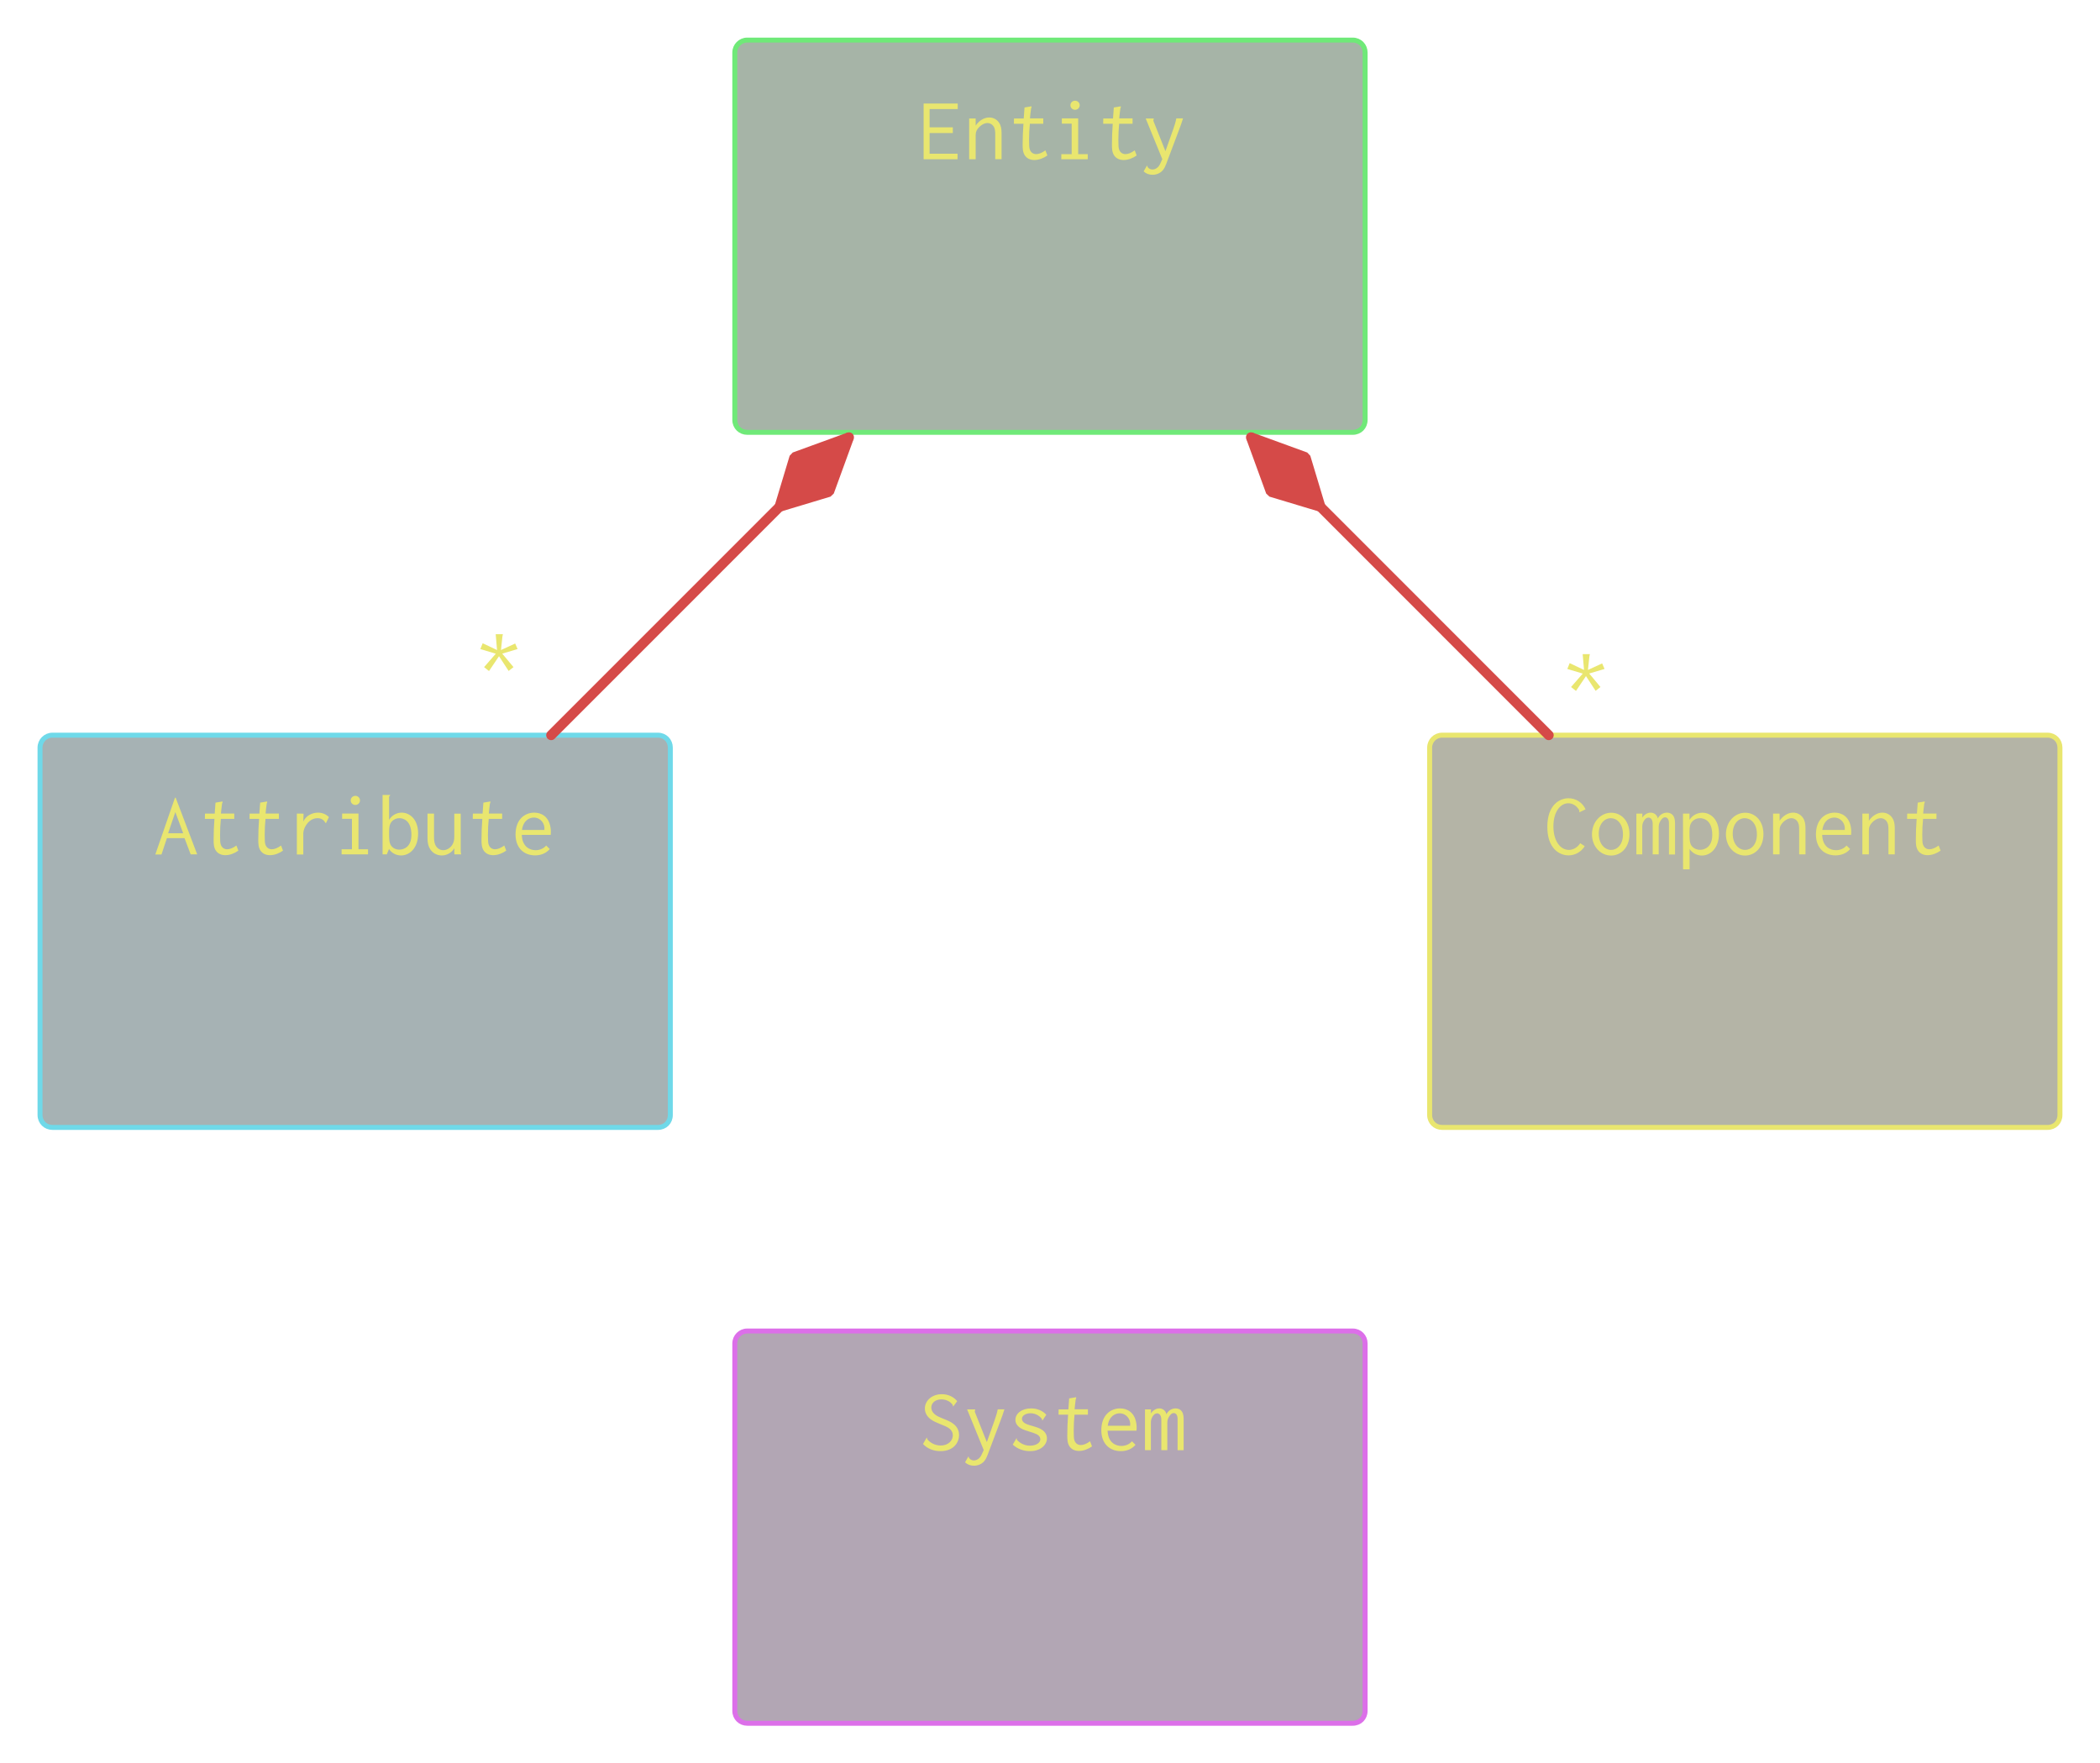 <?xml version="1.0" encoding="UTF-8" standalone="no"?>
<svg
   xmlns:dc="http://purl.org/dc/elements/1.1/"
   xmlns:cc="http://creativecommons.org/ns#"
   xmlns:rdf="http://www.w3.org/1999/02/22-rdf-syntax-ns#"
   xmlns:svg="http://www.w3.org/2000/svg"
   xmlns="http://www.w3.org/2000/svg"
   xmlns:sodipodi="http://sodipodi.sourceforge.net/DTD/sodipodi-0.dtd"
   xmlns:inkscape="http://www.inkscape.org/namespaces/inkscape"
   version="1.1"
   viewBox="0 0 279.71 234.88"
   id="svg5648"
   sodipodi:docname="diag_ecsa.svg"
   inkscape:version="0.92.3 (2405546, 2018-03-11)">
  <defs
     id="defs5652" />
  <sodipodi:namedview
     pagecolor="#ffffff"
     bordercolor="#666666"
     borderopacity="1"
     objecttolerance="10"
     gridtolerance="10"
     guidetolerance="10"
     inkscape:pageopacity="0"
     inkscape:pageshadow="2"
     inkscape:window-width="2560"
     inkscape:window-height="1377"
     id="namedview5650"
     showgrid="false"
     inkscape:zoom="2.0095367"
     inkscape:cx="-47.630213"
     inkscape:cy="107.02603"
     inkscape:window-x="-8"
     inkscape:window-y="-8"
     inkscape:window-maximized="1"
     inkscape:current-layer="g5642" />
  <g
     transform="translate(-166.26 -145.89)"
     id="g5646">
    <g
       transform="translate(9.526 -9.422)"
       id="g5644">
      <g
         transform="translate(-1.734 -43.168)"
         id="g5642">
        <path
           d="m338.64 203.82c0.951 0 1.654 0.744 1.654 1.653v48.945c0 0.951-0.703 1.653-1.654 1.653h-80.647c-0.909 0-1.653-0.703-1.653-1.653v-48.945c0-0.909 0.744-1.653 1.653-1.653z"
           id="path5538"
           style="fill:#183c1b;fill-opacity:0.384"
           clip-rule="evenodd"
           fill-rule="evenodd"
           fill-opacity=".384"
           fill="#3c3c18" />
        <path
           d="m338.64 203.82c0.951 0 1.654 0.744 1.654 1.653v48.945c0 0.951-0.703 1.653-1.654 1.653v0h-80.647v0c-0.909 0-1.653-0.703-1.653-1.653v-48.945c0-0.909 0.744-1.653 1.653-1.653v0z"
           fill="none"
           stroke="#e9e66f"
           stroke-linecap="round"
           stroke-linejoin="round"
           stroke-miterlimit="10"
           stroke-width=".661"
           id="path5540"
           style="stroke:#6fe978;stroke-opacity:1" />
        <g
           transform="matrix(.999 0 0 1 280.8 219.69)"
           fill="#e9e66f"
           aria-label="Entity"
           id="g5554">
          <path
             d="m0.691-7.417v7.417h4.524v-0.738h-3.726v-2.75h3.095v-0.762h-3.095v-2.429h3.75v-0.738z"
             id="path5542" />
          <path
             d="m6.762 0h0.869v-3.131c0-0.357 0.048-0.631 0.274-0.929 0.202-0.274 0.726-0.762 1.298-0.762 0.274 0 0.548 0.119 0.738 0.345 0.298 0.357 0.298 0.821 0.298 1.202v3.274h0.845v-3.298c0-0.417 0-0.869-0.19-1.31-0.274-0.607-0.833-0.952-1.452-0.952-0.738 0-1.405 0.476-1.81 1.083v-0.952h-0.869z"
             id="path5544" />
          <path
             d="m14.144-6.893-0.107 1.464h-1.298l-0.012 0.702h1.274c-0.071 0.929-0.107 1.857-0.107 2.774 0 0.488 0 1.036 0.321 1.488 0.262 0.357 0.679 0.571 1.238 0.571 0.643 0 1.274-0.274 1.738-0.607l-0.262-0.679c-0.464 0.345-0.893 0.5-1.226 0.5-0.405 0-0.821-0.226-0.917-0.881 0-0.048-0.036-0.25-0.036-1.048 0-0.702 0.036-1.417 0.107-2.119h1.786v-0.714h-1.774s0.083-0.976 0.143-1.286c0.012-0.119 0.107-0.19 0.06-0.321z"
             id="path5546" />
          <path
             d="m19.12-5.441v0.702h1.31v4.06h-1.381v0.679h3.524v-0.679h-1.274v-4.762zm1.762-2.357c-0.345 0-0.619 0.274-0.619 0.607 0 0.333 0.274 0.607 0.619 0.607 0.345 0 0.619-0.274 0.619-0.607 0-0.333-0.274-0.607-0.619-0.607z"
             id="path5548" />
          <path
             d="m26.049-6.893-0.107 1.464h-1.298l-0.012 0.702h1.274c-0.071 0.929-0.107 1.857-0.107 2.774 0 0.488 0 1.036 0.321 1.488 0.262 0.357 0.679 0.571 1.238 0.571 0.643 0 1.274-0.274 1.738-0.607l-0.262-0.679c-0.464 0.345-0.893 0.5-1.226 0.5-0.405 0-0.821-0.226-0.917-0.881 0-0.048-0.036-0.25-0.036-1.048 0-0.702 0.036-1.417 0.107-2.119h1.786v-0.714h-1.774s0.083-0.976 0.143-1.286c0.012-0.119 0.107-0.19 0.06-0.321z"
             id="path5550" />
          <path
             d="m30.3-5.429 2.214 5.417-0.179 0.393c-0.095 0.226-0.202 0.452-0.369 0.631-0.226 0.25-0.512 0.357-0.762 0.357-0.405 0-0.607-0.274-0.643-0.321-0.036-0.06-0.024-0.143-0.095-0.202l-0.441 0.774c0.31 0.298 0.726 0.452 1.179 0.452 0.488 0 1-0.179 1.357-0.583 0.238-0.274 0.357-0.56 0.476-0.869l1.691-4.488c0.202-0.512 0.381-1.036 0.548-1.571h-0.893c-0.095 0.5-0.25 0.976-0.417 1.452l-1.036 2.917-1.595-4.012c-0.012-0.036-0.012-0.06-0.012-0.095 0-0.083 0.06-0.143 0.048-0.25z"
             id="path5552" />
        </g>
        <path
           d="m246.1 296.41c0.95 0 1.652 0.744 1.652 1.653v48.945c0 0.95-0.702 1.653-1.652 1.653h-80.648c-0.909 0-1.653-0.703-1.653-1.653v-48.945c0-0.909 0.744-1.653 1.653-1.653z"
           id="path5556"
           style="fill:#18373c;fill-opacity:0.384"
           clip-rule="evenodd"
           fill-rule="evenodd"
           fill-opacity=".384"
           fill="#3c3c18" />
        <path
           d="m246.1 296.41c0.95 0 1.652 0.744 1.652 1.653v48.945c0 0.95-0.702 1.653-1.652 1.653v0h-80.648v0c-0.909 0-1.653-0.703-1.653-1.653v-48.945c0-0.909 0.744-1.653 1.653-1.653v0z"
           fill="none"
           stroke="#e9e66f"
           stroke-linecap="round"
           stroke-linejoin="round"
           stroke-miterlimit="10"
           stroke-width=".661"
           id="path5558"
           style="stroke:#6fd9e9;stroke-opacity:1" />
        <g
           transform="matrix(.999 0 0 1 178.99 312.29)"
           fill="#e9e66f"
           aria-label="Attribute"
           id="g5578">
          <path
             d="m0.167 0.012h0.821l0.726-2.179h2.345l0.821 2.167h0.869l-2.869-7.548h-0.095zm3.715-2.822h-2.012l0.964-2.822z"
             id="path5560" />
          <path
             d="m8.191-6.893-0.107 1.464h-1.298l-0.012 0.702h1.274c-0.071 0.929-0.107 1.857-0.107 2.774 0 0.488 0 1.036 0.321 1.488 0.262 0.357 0.679 0.571 1.238 0.571 0.643 0 1.274-0.274 1.738-0.607l-0.262-0.679c-0.464 0.345-0.893 0.5-1.226 0.5-0.405 0-0.821-0.226-0.917-0.881 0-0.048-0.036-0.25-0.036-1.048 0-0.702 0.036-1.417 0.107-2.119h1.786v-0.714h-1.774s0.083-0.976 0.143-1.286c0.012-0.119 0.107-0.19 0.06-0.321z"
             id="path5562" />
          <path
             d="m14.144-6.893-0.107 1.464h-1.298l-0.012 0.702h1.274c-0.071 0.929-0.107 1.857-0.107 2.774 0 0.488 0 1.036 0.321 1.488 0.262 0.357 0.679 0.571 1.238 0.571 0.643 0 1.274-0.274 1.738-0.607l-0.262-0.679c-0.464 0.345-0.893 0.5-1.226 0.5-0.405 0-0.821-0.226-0.917-0.881 0-0.048-0.036-0.25-0.036-1.048 0-0.702 0.036-1.417 0.107-2.119h1.786v-0.714h-1.774s0.083-0.976 0.143-1.286c0.012-0.119 0.107-0.19 0.06-0.321z"
             id="path5564" />
          <path
             d="m19.037-5.429v5.441h0.857v-2.643c0-0.333 0.012-0.691 0.381-1.274 0.5-0.786 1.143-0.917 1.536-0.917 0.452 0 0.738 0.214 0.893 0.405 0.071 0.095 0.107 0.19 0.202 0.274l0.405-0.821c-0.345-0.357-0.845-0.595-1.452-0.595-0.798 0-1.607 0.405-1.964 1.179l0.036-1.048z"
             id="path5566" />
          <path
             d="m25.073-5.441v0.702h1.31v4.06h-1.381v0.679h3.524v-0.679h-1.274v-4.762zm1.762-2.357c-0.345 0-0.619 0.274-0.619 0.607 0 0.333 0.274 0.607 0.619 0.607 0.345 0 0.619-0.274 0.619-0.607 0-0.333-0.274-0.607-0.619-0.607z"
             id="path5568" />
          <path
             d="m30.466-7.917v7.917h0.56l0.298-0.714c0.357 0.536 0.952 0.857 1.607 0.857 1.119 0 2.274-0.952 2.274-2.929 0-1.893-1.119-2.774-2.191-2.774-0.691 0-1.333 0.369-1.679 0.964v-3.048c0-0.071 0.012-0.095 0.071-0.143 0.024-0.012 0.083-0.06 0.071-0.131zm2.25 3.095c0.512 0 1.595 0.298 1.595 2.226 0 1.655-1.071 1.964-1.607 1.964-0.369 0-1.191-0.143-1.333-1.191-0.036-0.274-0.036-0.595-0.036-1.071 0-0.488 0.024-0.845 0.143-1.143 0.202-0.488 0.702-0.786 1.238-0.786z"
             id="path5570" />
          <path
             d="m36.455-5.429v3.036c0 0.464 0 0.941 0.214 1.429 0.31 0.714 0.976 1.107 1.691 1.107 0.679 0 1.321-0.369 1.679-0.964l-0.012 0.405c0 0.143 0 0.286 0.024 0.417h0.905c-0.06-0.155-0.071-0.333-0.071-0.488v-4.941h-0.857v2.988c0 0.417-0.036 0.738-0.214 1.071-0.25 0.464-0.738 0.81-1.262 0.81-0.417 0-0.821-0.238-1.036-0.667-0.19-0.381-0.19-0.81-0.19-1.167v-3.036z"
             id="path5572" />
          <path
             d="m43.907-6.893-0.107 1.464h-1.298l-0.012 0.702h1.274c-0.071 0.929-0.107 1.857-0.107 2.774 0 0.488 0 1.036 0.321 1.488 0.262 0.357 0.679 0.571 1.238 0.571 0.643 0 1.274-0.274 1.738-0.607l-0.262-0.679c-0.464 0.345-0.893 0.5-1.226 0.5-0.405 0-0.821-0.226-0.917-0.881 0-0.048-0.036-0.25-0.036-1.048 0-0.702 0.036-1.417 0.107-2.119h1.786v-0.714h-1.774s0.083-0.976 0.143-1.286c0.012-0.119 0.107-0.19 0.06-0.321z"
             id="path5574" />
          <path
             d="m50.694-5.56c-1.298 0-2.5 0.929-2.5 2.905 0 1.821 1.131 2.786 2.607 2.786 0.786 0 1.488-0.286 1.952-0.845l-0.476-0.464c-0.345 0.405-0.869 0.619-1.405 0.619-0.726 0-1.786-0.405-1.845-2.036h3.857c0.036-0.369 0.024-0.726-0.036-1.036-0.25-1.464-1.262-1.929-2.155-1.929zm-1.643 2.31c0.179-1.286 1-1.655 1.583-1.655 0.881 0 1.512 0.774 1.405 1.655z"
             id="path5576" />
        </g>
        <path
           d="m431.19 296.41c0.951 0 1.652 0.744 1.652 1.653v48.945c0 0.95-0.701 1.653-1.652 1.653h-80.646c-0.91 0-1.654-0.703-1.654-1.653v-48.945c0-0.909 0.744-1.653 1.654-1.653z"
           clip-rule="evenodd"
           fill="#3c3c18"
           fill-opacity=".384"
           fill-rule="evenodd"
           id="path5580" />
        <path
           d="m431.19 296.41c0.951 0 1.652 0.744 1.652 1.653v48.945c0 0.95-0.701 1.653-1.652 1.653v0h-80.646v0c-0.91 0-1.654-0.703-1.654-1.653v-48.945c0-0.909 0.744-1.653 1.654-1.653v0z"
           fill="none"
           stroke="#e9e66f"
           stroke-linecap="round"
           stroke-linejoin="round"
           stroke-miterlimit="10"
           stroke-width=".661"
           id="path5582" />
        <g
           transform="matrix(.999 0 0 1 364.09 312.29)"
           fill="#e9e66f"
           aria-label="Component"
           id="g5602">
          <path
             d="m3.298-7.477c-1.155 0-2.822 0.845-2.822 3.822 0 2.857 1.595 3.786 2.822 3.786 0.881 0 1.702-0.464 2.167-1.226l-0.607-0.393c-0.345 0.56-0.941 0.893-1.512 0.893-1.095 0-2.06-1.131-2.06-3.143 0-1.964 0.941-3.072 1.988-3.072 0.571 0 1.119 0.345 1.417 0.869 0.024 0.036 0.048 0.071 0.048 0.119 0 0.036-0.012 0.06-0.012 0.095 0 0.012 0 0.071 0.06 0.107l0.786-0.381c-0.393-0.893-1.286-1.476-2.274-1.476z"
             id="path5584" />
          <path
             d="m11.429-2.691c0-1.881-1.191-2.857-2.429-2.857-1.381 0-2.572 1.191-2.572 2.881 0 1.655 1.179 2.822 2.548 2.822 1.286 0 2.453-1.036 2.453-2.845zm-2.488-2.131c0.786 0 1.619 0.679 1.619 2.167 0 1.369-0.786 2.06-1.571 2.06-0.869 0-1.655-0.81-1.655-2.155 0-1.333 0.774-2.072 1.607-2.072z"
             id="path5586" />
          <path
             d="m12.346 0h0.786v-3.619c0-0.262 0.024-0.5 0.179-0.786 0.19-0.357 0.429-0.5 0.655-0.5 0.19 0 0.405 0.119 0.5 0.417 0.071 0.226 0.06 0.488 0.06 0.714v3.774h0.798v-3.595c0-0.286 0.024-0.512 0.226-0.857 0.095-0.143 0.298-0.488 0.631-0.488 0.179 0 0.345 0.107 0.429 0.31 0.107 0.226 0.083 0.536 0.083 0.786v3.857h0.81v-3.869c0-0.452 0.012-0.905-0.226-1.274-0.202-0.31-0.548-0.429-0.845-0.429-0.524 0-1.012 0.31-1.226 0.786-0.083-0.452-0.464-0.786-0.952-0.786-0.452 0-0.869 0.286-1.119 0.667l0.012-0.536h-0.798z"
             id="path5588" />
          <path
             d="m18.561-5.429 0.012 7.417h0.869v-2.703c0.369 0.536 0.976 0.869 1.631 0.869 1.119 0 2.286-0.941 2.286-2.929 0-1.917-1.131-2.774-2.203-2.774-0.702 0-1.357 0.357-1.726 0.952v-0.833zm2.274 0.607c0.476 0 1.631 0.25 1.631 2.226 0 1.714-1.119 1.988-1.631 1.988-0.512 0-1.036-0.262-1.25-0.75-0.155-0.369-0.155-0.821-0.155-1.607 0-0.452 0.024-0.786 0.143-1.071 0.214-0.488 0.714-0.786 1.262-0.786z"
             id="path5590" />
          <path
             d="m29.288-2.691c0-1.881-1.191-2.857-2.429-2.857-1.381 0-2.572 1.191-2.572 2.881 0 1.655 1.179 2.822 2.548 2.822 1.286 0 2.453-1.036 2.453-2.845zm-2.488-2.131c0.786 0 1.619 0.679 1.619 2.167 0 1.369-0.786 2.06-1.571 2.06-0.869 0-1.655-0.81-1.655-2.155 0-1.333 0.774-2.072 1.607-2.072z"
             id="path5592" />
          <path
             d="m30.573 0h0.869v-3.131c0-0.357 0.048-0.631 0.274-0.929 0.202-0.274 0.726-0.762 1.298-0.762 0.274 0 0.548 0.119 0.738 0.345 0.298 0.357 0.298 0.821 0.298 1.202v3.274h0.845v-3.298c0-0.417 0-0.869-0.19-1.31-0.274-0.607-0.833-0.952-1.452-0.952-0.738 0-1.405 0.476-1.81 1.083v-0.952h-0.869z"
             id="path5594" />
          <path
             d="m38.788-5.56c-1.298 0-2.5 0.929-2.5 2.905 0 1.821 1.131 2.786 2.607 2.786 0.786 0 1.488-0.286 1.952-0.845l-0.476-0.464c-0.345 0.405-0.869 0.619-1.405 0.619-0.726 0-1.786-0.405-1.845-2.036h3.857c0.036-0.369 0.024-0.726-0.036-1.036-0.25-1.464-1.262-1.929-2.155-1.929zm-1.643 2.31c0.179-1.286 1-1.655 1.583-1.655 0.881 0 1.512 0.774 1.405 1.655z"
             id="path5596" />
          <path
             d="m42.479 0h0.869v-3.131c0-0.357 0.048-0.631 0.274-0.929 0.202-0.274 0.726-0.762 1.298-0.762 0.274 0 0.548 0.119 0.738 0.345 0.298 0.357 0.298 0.821 0.298 1.202v3.274h0.845v-3.298c0-0.417 0-0.869-0.19-1.31-0.274-0.607-0.833-0.952-1.452-0.952-0.738 0-1.405 0.476-1.81 1.083v-0.952h-0.869z"
             id="path5598" />
          <path
             d="m49.86-6.893-0.107 1.464h-1.298l-0.012 0.702h1.274c-0.071 0.929-0.107 1.857-0.107 2.774 0 0.488 0 1.036 0.321 1.488 0.262 0.357 0.679 0.571 1.238 0.571 0.643 0 1.274-0.274 1.738-0.607l-0.262-0.679c-0.464 0.345-0.893 0.5-1.226 0.5-0.405 0-0.821-0.226-0.917-0.881 0-0.048-0.036-0.25-0.036-1.048 0-0.702 0.036-1.417 0.107-2.119h1.786v-0.714h-1.774s0.083-0.976 0.143-1.286c0.012-0.119 0.107-0.19 0.06-0.321z"
             id="path5600" />
        </g>
        <path
           d="m338.64 375.78c0.951 0 1.654 0.744 1.654 1.653v48.945c0 0.95-0.703 1.653-1.654 1.653h-80.647c-0.909 0-1.653-0.703-1.653-1.653v-48.945c0-0.909 0.744-1.653 1.653-1.653z"
           id="path5604"
           style="fill:#38183c;fill-opacity:0.384"
           clip-rule="evenodd"
           fill-rule="evenodd"
           fill-opacity=".384"
           fill="#3c3c18" />
        <path
           d="m338.64 375.78c0.951 0 1.654 0.744 1.654 1.653v48.945c0 0.95-0.703 1.653-1.654 1.653v0h-80.647v0c-0.909 0-1.653-0.703-1.653-1.653v-48.945c0-0.909 0.744-1.653 1.653-1.653v0z"
           fill="none"
           stroke="#e9e66f"
           stroke-linecap="round"
           stroke-linejoin="round"
           stroke-miterlimit="10"
           stroke-width=".661"
           id="path5606"
           style="stroke:#dc6fe9;stroke-opacity:1" />
        <g
           transform="matrix(.999 0 0 1 280.8 391.65)"
           fill="#e9e66f"
           aria-label="System"
           id="g5620">
          <path
             d="m5.167-6.524c-0.5-0.607-1.238-0.929-2.048-0.929-1.345 0-2.262 0.881-2.262 1.905 0 0.429 0.167 0.988 0.786 1.441 0.691 0.512 1.762 0.762 2.322 1.119 0.488 0.298 0.619 0.691 0.619 1.024 0 0.643-0.548 1.345-1.619 1.345-0.81 0-1.441-0.405-1.774-0.821-0.036-0.048-0.036-0.071-0.036-0.119 0-0.024 0-0.095-0.048-0.119l-0.5 0.857c0.583 0.631 1.417 0.952 2.333 0.952 1.81 0 2.476-1.214 2.476-2.143 0-0.393-0.119-0.905-0.583-1.345-0.643-0.607-1.691-0.821-2.369-1.214-0.619-0.369-0.75-0.81-0.75-1.107 0-0.571 0.488-1.083 1.333-1.083 0.691 0 1.226 0.31 1.512 0.726 0.036 0.048 0.024 0.071 0.024 0.119 0 0.071 0.036 0.095 0.06 0.095z"
             id="path5608" />
          <path
             d="m6.489-5.429 2.214 5.417-0.179 0.393c-0.095 0.226-0.202 0.452-0.369 0.631-0.226 0.25-0.512 0.357-0.762 0.357-0.405 0-0.607-0.274-0.643-0.321-0.036-0.06-0.024-0.143-0.095-0.202l-0.441 0.774c0.31 0.298 0.726 0.452 1.179 0.452 0.488 0 1-0.179 1.357-0.583 0.238-0.274 0.357-0.56 0.476-0.869l1.691-4.488c0.202-0.512 0.381-1.036 0.548-1.571h-0.893c-0.095 0.5-0.25 0.976-0.417 1.452l-1.036 2.917-1.595-4.012c-0.012-0.036-0.012-0.06-0.012-0.095 0-0.083 0.06-0.143 0.048-0.25z"
             id="path5610" />
          <path
             d="m17.049-4.715c-0.5-0.548-1.226-0.845-2.036-0.845-1.262 0-2.083 0.702-2.083 1.512 0 0.952 1.024 1.298 1.321 1.405 0.464 0.167 1.06 0.31 1.464 0.5 0.452 0.214 0.536 0.5 0.536 0.691 0 0.512-0.619 0.857-1.393 0.857-0.929 0-1.524-0.56-1.702-0.75-0.036-0.048-0.036-0.083-0.036-0.131 0-0.012 0.012-0.083-0.048-0.107l-0.5 0.845c0.643 0.595 1.476 0.869 2.298 0.869 1.488 0 2.262-0.881 2.262-1.702 0-0.369-0.155-0.869-0.798-1.226-0.607-0.345-1.488-0.464-2-0.714-0.441-0.214-0.536-0.476-0.536-0.667 0-0.429 0.536-0.738 1.143-0.738 0.786 0 1.31 0.476 1.512 0.75 0.036 0.036 0.024 0.071 0.024 0.107 0 0.071 0.048 0.095 0.071 0.095z"
             id="path5612" />
          <path
             d="m20.096-6.893-0.107 1.464h-1.298l-0.012 0.702h1.274c-0.071 0.929-0.107 1.857-0.107 2.774 0 0.488 0 1.036 0.321 1.488 0.262 0.357 0.679 0.571 1.238 0.571 0.643 0 1.274-0.274 1.738-0.607l-0.262-0.679c-0.464 0.345-0.893 0.5-1.226 0.5-0.405 0-0.821-0.226-0.917-0.881 0-0.048-0.036-0.25-0.036-1.048 0-0.702 0.036-1.417 0.107-2.119h1.786v-0.714h-1.774s0.083-0.976 0.143-1.286c0.012-0.119 0.107-0.19 0.06-0.321z"
             id="path5614" />
          <path
             d="m26.883-5.56c-1.298 0-2.5 0.929-2.5 2.905 0 1.821 1.131 2.786 2.607 2.786 0.786 0 1.488-0.286 1.952-0.845l-0.476-0.464c-0.345 0.405-0.869 0.619-1.405 0.619-0.726 0-1.786-0.405-1.845-2.036h3.857c0.036-0.369 0.024-0.726-0.036-1.036-0.25-1.464-1.262-1.929-2.155-1.929zm-1.643 2.31c0.179-1.286 1-1.655 1.583-1.655 0.881 0 1.512 0.774 1.405 1.655z"
             id="path5616" />
          <path
             d="m30.204 0h0.786v-3.619c0-0.262 0.024-0.5 0.179-0.786 0.19-0.357 0.429-0.5 0.655-0.5 0.19 0 0.405 0.119 0.5 0.417 0.071 0.226 0.06 0.488 0.06 0.714v3.774h0.798v-3.595c0-0.286 0.024-0.512 0.226-0.857 0.095-0.143 0.298-0.488 0.631-0.488 0.179 0 0.345 0.107 0.429 0.31 0.107 0.226 0.083 0.536 0.083 0.786v3.857h0.81v-3.869c0-0.452 0.012-0.905-0.226-1.274-0.202-0.31-0.548-0.429-0.845-0.429-0.524 0-1.012 0.31-1.226 0.786-0.083-0.452-0.464-0.786-0.952-0.786-0.452 0-0.869 0.286-1.119 0.667l0.012-0.536h-0.798z"
             id="path5618" />
        </g>
        <line
           x1="364.75"
           x2="325.09"
           y1="296.41"
           y2="256.73"
           fill="none"
           stroke="#d54a48"
           stroke-linecap="round"
           stroke-linejoin="bevel"
           stroke-miterlimit="10"
           stroke-width="1.323"
           id="line5622" />
        <polygon
           points="325.09 256.73 327.74 264 334.35 265.99 332.36 259.38"
           clip-rule="evenodd"
           fill="#d54a48"
           fill-rule="evenodd"
           id="polygon5624" />
        <polygon
           points="325.09 256.73 327.74 264 334.35 265.99 332.36 259.38"
           fill="none"
           stroke="#d54a48"
           stroke-linecap="round"
           stroke-linejoin="bevel"
           stroke-miterlimit="10"
           stroke-width="1.323"
           id="polygon5626" />
        <line
           x1="231.88"
           x2="271.55"
           y1="296.41"
           y2="256.73"
           fill="none"
           stroke="#d54a48"
           stroke-linecap="round"
           stroke-linejoin="bevel"
           stroke-miterlimit="10"
           stroke-width="1.323"
           id="line5628" />
        <polygon
           points="271.55 256.73 264.28 259.38 262.29 265.99 268.9 264"
           clip-rule="evenodd"
           fill="#d54a48"
           fill-rule="evenodd"
           id="polygon5630" />
        <polygon
           points="271.55 256.73 264.28 259.38 262.29 265.99 268.9 264"
           fill="none"
           stroke="#d54a48"
           stroke-linecap="round"
           stroke-linejoin="bevel"
           stroke-miterlimit="10"
           stroke-width="1.323"
           id="polygon5632" />
        <g
           transform="matrix(.999 0 0 1 366.74 291.78)"
           fill="#e9e66f"
           aria-label="*"
           id="g5636">
          <path
             d="m2.536-6.167 0.179 2.107-1.917-0.905-0.31 0.774 2.06 0.619-1.56 1.786 0.655 0.524 1.333-1.976 1.286 1.964 0.643-0.512-1.5-1.798 2.048-0.607-0.321-0.738-1.893 0.869 0.19-1.786c0.012-0.155 0.048-0.179 0.071-0.321z"
             fill="#e9e66f"
             id="path5634" />
        </g>
        <g
           transform="matrix(.999 0 0 1 221.96 289.13)"
           fill="#e9e66f"
           aria-label="*"
           id="g5640">
          <path
             d="m2.536-6.167 0.179 2.107-1.917-0.905-0.31 0.774 2.06 0.619-1.56 1.786 0.655 0.524 1.333-1.976 1.286 1.964 0.643-0.512-1.5-1.798 2.048-0.607-0.321-0.738-1.893 0.869 0.19-1.786c0.012-0.155 0.048-0.179 0.071-0.321z"
             fill="#e9e66f"
             id="path5638" />
        </g>
      </g>
    </g>
  </g>
</svg>
